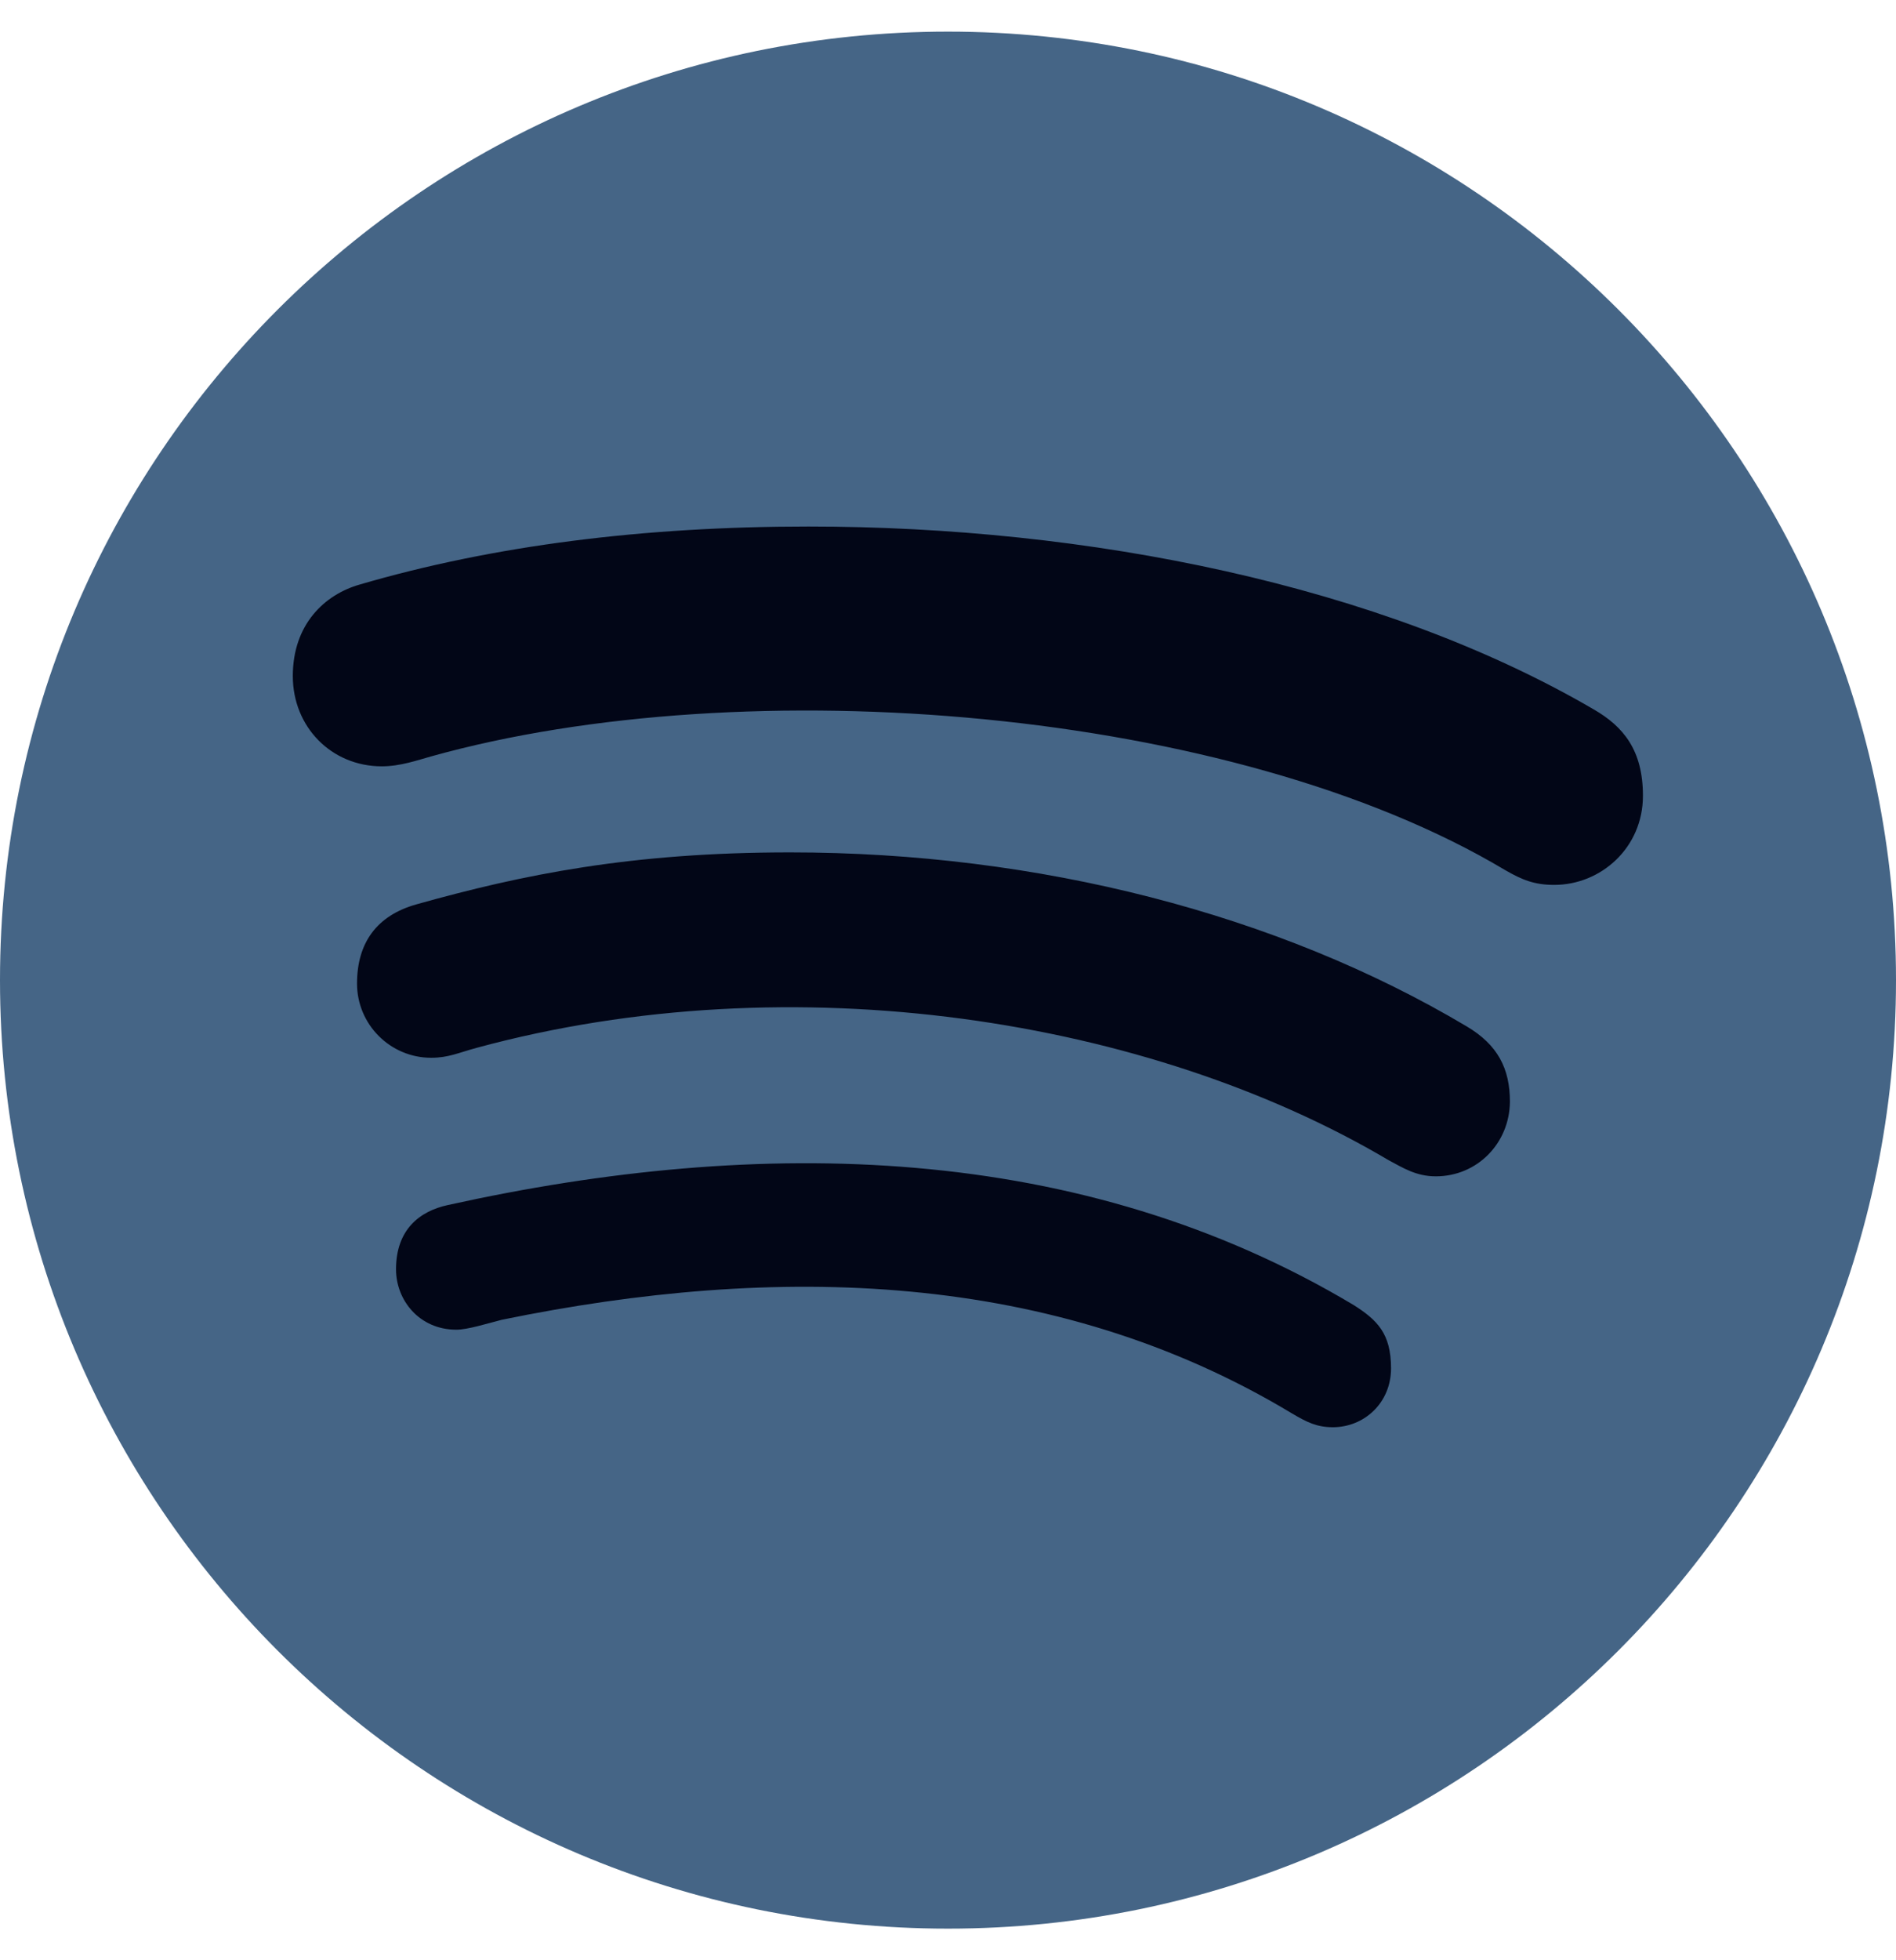<svg version="1.2" xmlns="http://www.w3.org/2000/svg" viewBox="0 0 496 512" width="240" height="248">
	<title>Spotify_icon-svg</title>
	<style>
		.s0 { fill: #456586 } 
		.s1 { fill: #020617 } 
	</style>
	<path id="Layer" class="s0" d="m248 8c-136.9 0-248 111.1-248 248 0 136.9 111.1 248 248 248 136.9 0 248-111.1 248-248 0-136.9-111.1-248-248-248z"/>
	<path id="Layer" class="s1" d="m406.6 231.1c-5.2 0-8.4-1.3-12.9-3.9-71.2-42.5-198.5-52.7-280.9-29.7-3.6 1-8.1 2.6-12.9 2.6-13.2 0-23.3-10.3-23.3-23.6 0-13.6 8.4-21.3 17.4-23.9 35.2-10.3 74.6-15.2 117.5-15.2 73 0 149.5 15.2 205.4 47.8 7.8 4.5 12.9 10.7 12.9 22.6 0 13.6-11 23.3-23.2 23.3zm-31 76.2c-5.2 0-8.7-2.3-12.3-4.2-62.5-37-155.7-51.9-238.6-29.4-4.8 1.3-7.4 2.6-11.9 2.6-10.7 0-19.4-8.7-19.4-19.4 0-10.7 5.2-17.8 15.5-20.7 27.8-7.8 56.2-13.6 97.8-13.6 64.9 0 127.6 16.1 177 45.5 8.1 4.8 11.3 11 11.3 19.7-0.1 10.8-8.5 19.5-19.4 19.5zm-26.9 65.6c-4.2 0-6.8-1.3-10.7-3.6-62.4-37.6-135-39.2-206.7-24.5-3.9 1-9 2.6-11.9 2.6-9.7 0-15.8-7.7-15.8-15.8 0-10.3 6.1-15.2 13.6-16.8 81.9-18.1 165.6-16.5 237 26.2 6.1 3.9 9.7 7.4 9.7 16.5 0 9.1-7.1 15.4-15.2 15.4z"/>
</svg>